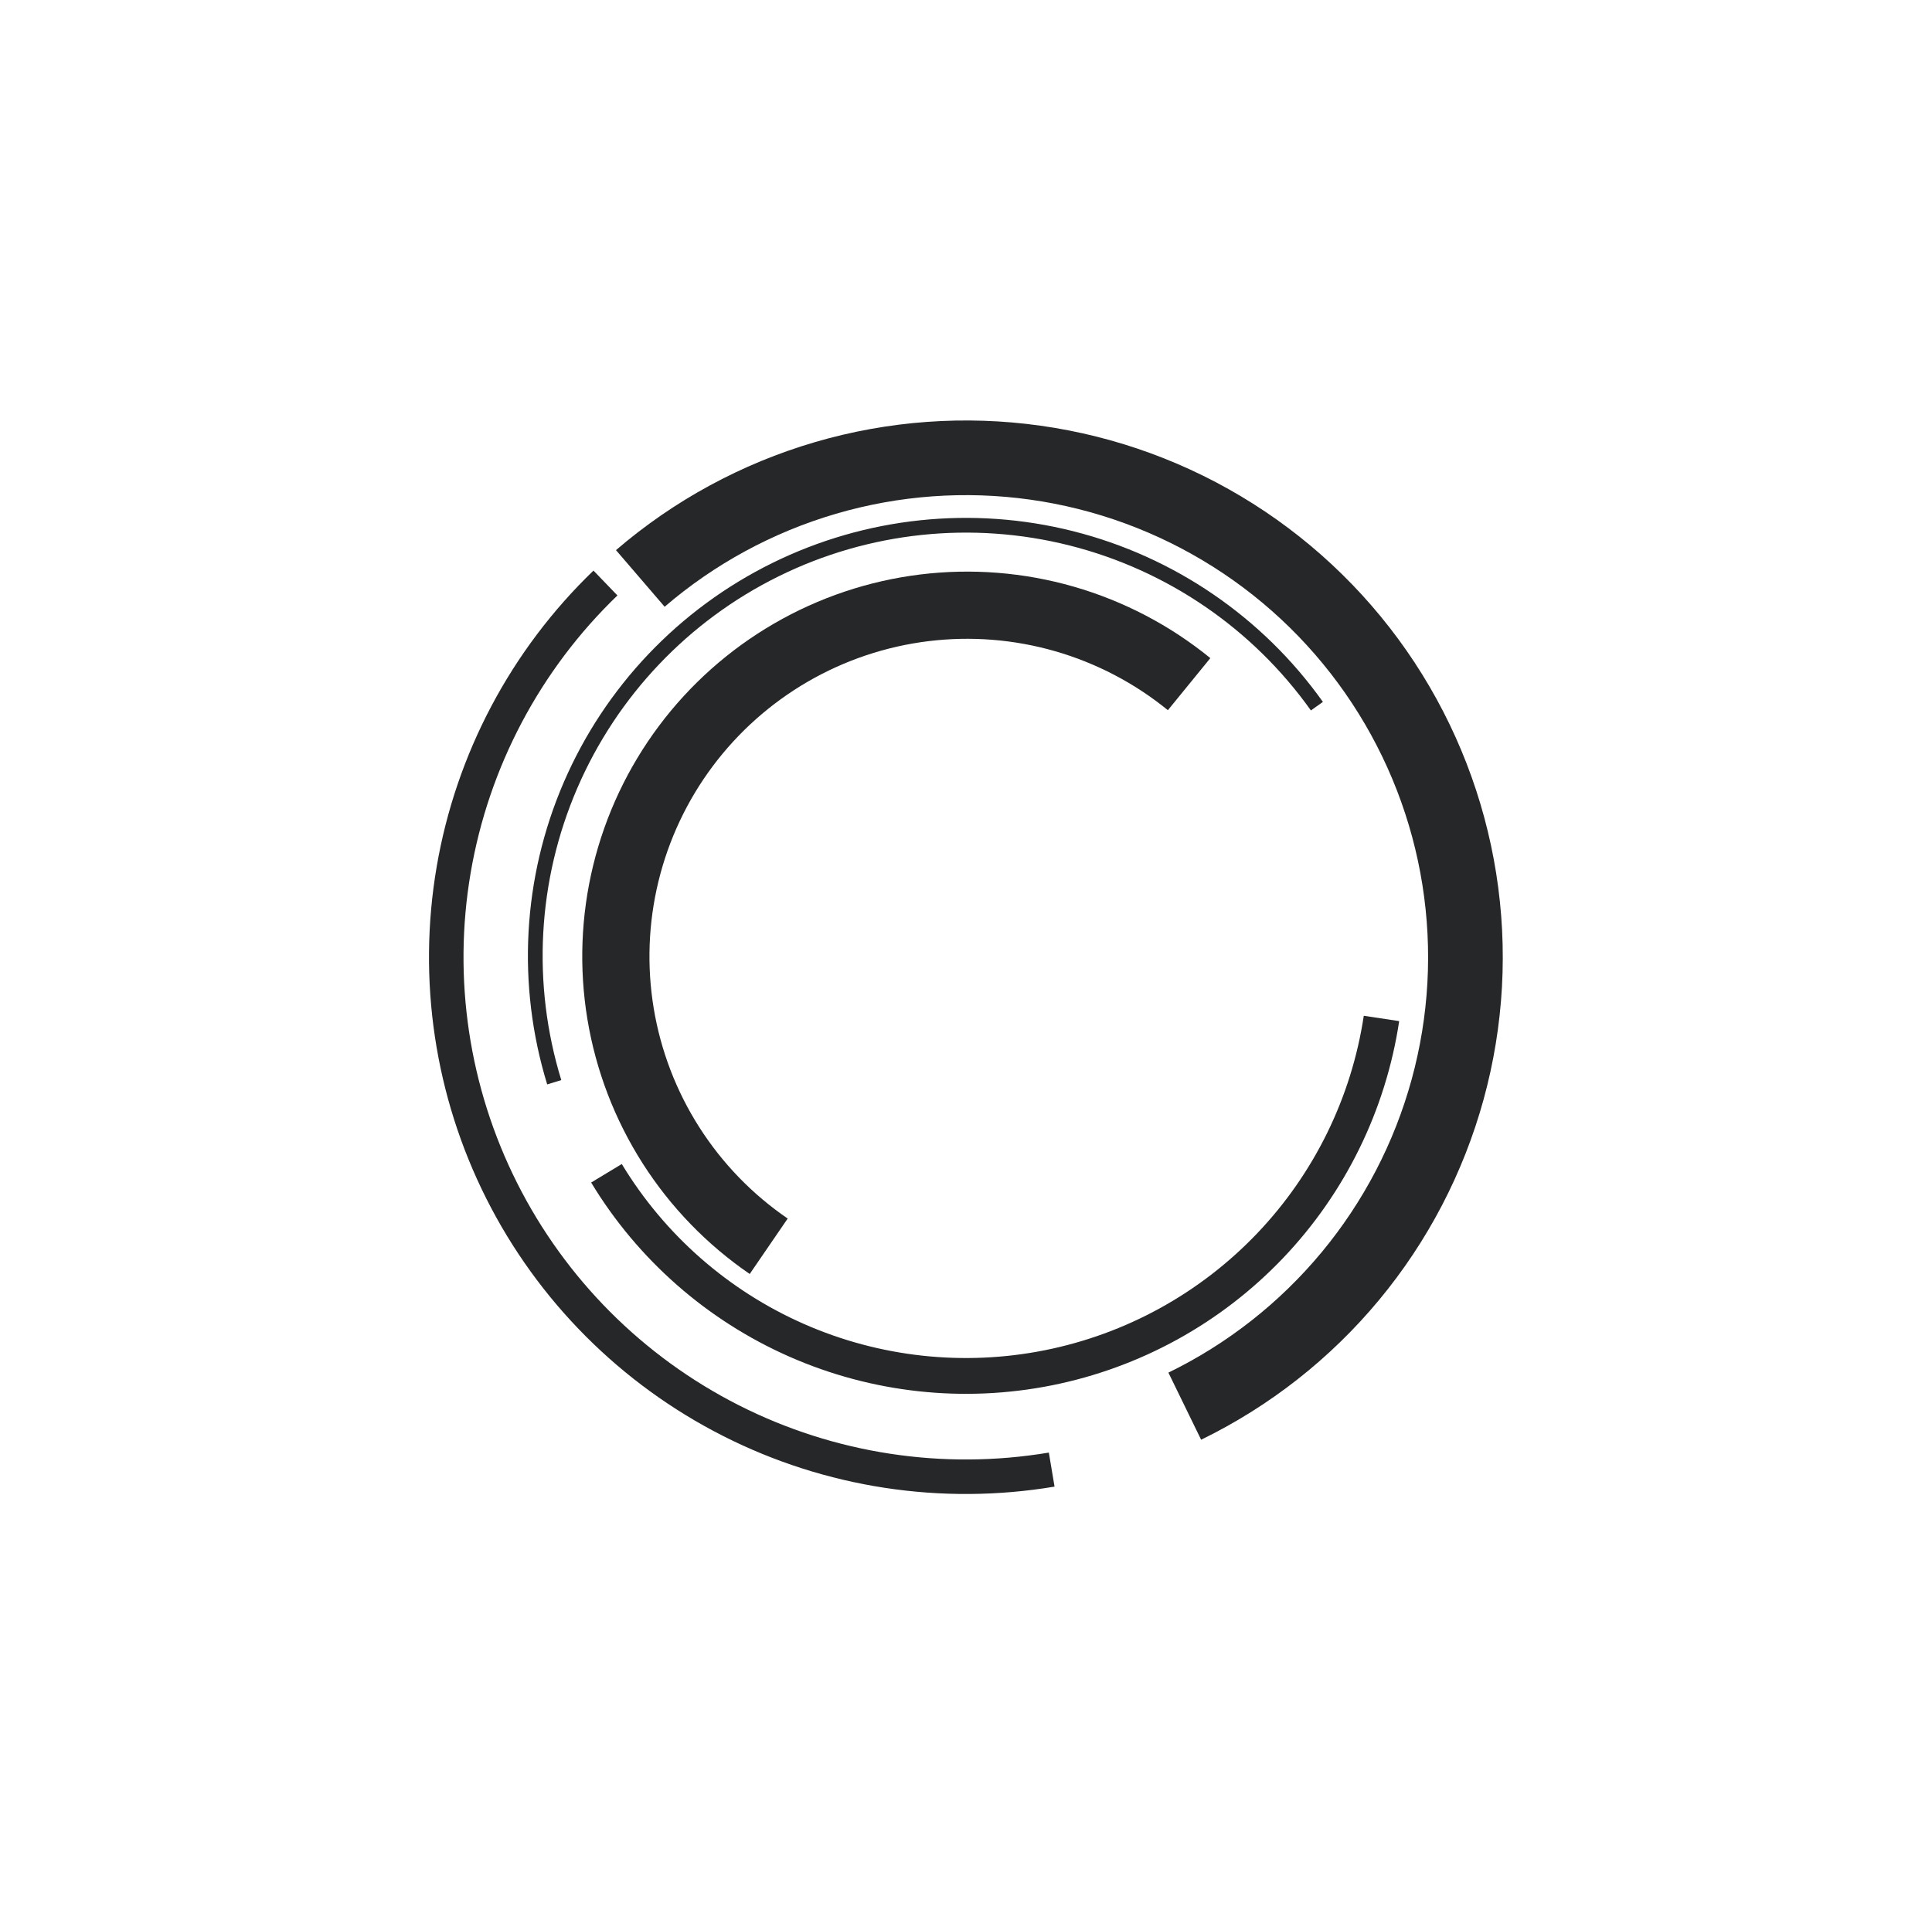 <?xml version="1.0" encoding="UTF-8"?> <svg xmlns="http://www.w3.org/2000/svg" width="690" height="687" viewBox="0 0 690 687" fill="none"> <path d="M428.972 514.323C453.467 502.384 475.136 485.36 492.535 464.387C509.934 443.415 522.663 418.974 529.873 392.695C537.084 366.416 538.61 338.902 534.351 311.987C530.091 285.072 520.144 259.374 505.172 236.605C490.199 213.837 470.546 194.521 447.522 179.945C424.497 165.37 398.63 155.869 371.645 152.076C344.66 148.284 317.177 150.286 291.027 157.951C264.877 165.615 240.661 178.766 219.992 196.525L237.373 216.753C255.167 201.464 276.015 190.142 298.528 183.544C321.041 176.946 344.702 175.221 367.934 178.486C391.165 181.751 413.434 189.931 433.256 202.479C453.079 215.027 469.998 231.657 482.888 251.258C495.778 270.86 504.342 292.984 508.009 316.156C511.676 339.328 510.362 363.015 504.154 385.639C497.947 408.263 486.988 429.304 472.009 447.359C457.03 465.415 438.375 480.071 417.287 490.349L428.972 514.323Z" fill="#262728"></path> <path d="M211.956 203.835C182.461 232.237 162.832 269.335 155.943 309.699C149.054 350.063 155.267 391.571 173.673 428.149C192.078 464.726 221.71 494.451 258.229 512.972C294.748 531.493 336.238 537.836 376.623 531.074L374.587 518.915C336.798 525.242 297.977 519.306 263.806 501.976C229.635 484.646 201.908 456.832 184.686 422.607C167.464 388.381 161.65 349.541 168.096 311.773C174.542 274.005 192.909 239.292 220.508 212.716L211.956 203.835Z" fill="#262728"></path> <path d="M211.124 422.446C227.774 449.971 252.504 471.695 281.946 484.658C311.388 497.621 344.11 501.195 375.655 494.891C407.201 488.587 436.036 472.712 458.235 449.429C480.433 426.146 494.915 396.587 499.708 364.777L487.065 362.872C482.663 392.082 469.365 419.226 448.981 440.607C428.596 461.987 402.117 476.564 373.15 482.353C344.182 488.142 314.134 484.86 287.098 472.956C260.063 461.052 237.353 441.104 222.064 415.828L211.124 422.446Z" fill="#262728"></path> <path d="M472.468 250.745C450.917 220.464 419.291 198.844 383.253 189.756C347.215 180.668 309.119 184.706 275.787 201.146C242.454 217.587 216.063 245.356 201.339 279.481C186.614 313.606 184.519 351.859 195.428 387.388L200.458 385.843C189.917 351.509 191.941 314.543 206.17 281.566C220.399 248.588 245.903 221.753 278.114 205.866C310.326 189.978 347.141 186.076 381.967 194.859C416.793 203.641 447.355 224.534 468.18 253.796L472.468 250.745Z" fill="#262728"></path> <path d="M432.262 235.101C417.893 223.392 401.304 214.71 383.493 209.577C365.682 204.444 347.017 202.966 328.62 205.231C310.224 207.496 292.475 213.459 276.442 222.759C260.408 232.06 246.421 244.507 235.321 259.352C224.222 274.197 216.239 291.133 211.852 309.142C207.466 327.151 206.766 345.862 209.796 364.148C212.826 382.434 219.523 399.919 229.484 415.551C239.444 431.183 252.463 444.639 267.758 455.111L281.316 435.308C268.692 426.664 257.945 415.557 249.724 402.654C241.502 389.751 235.974 375.319 233.473 360.225C230.972 345.131 231.549 329.687 235.17 314.821C238.791 299.956 245.38 285.977 254.542 273.723C263.704 261.47 275.249 251.196 288.484 243.519C301.718 235.842 316.368 230.921 331.554 229.051C346.739 227.181 362.145 228.401 376.847 232.638C391.548 236.875 405.241 244.041 417.102 253.706L432.262 235.101Z" fill="#262728"></path> </svg> 